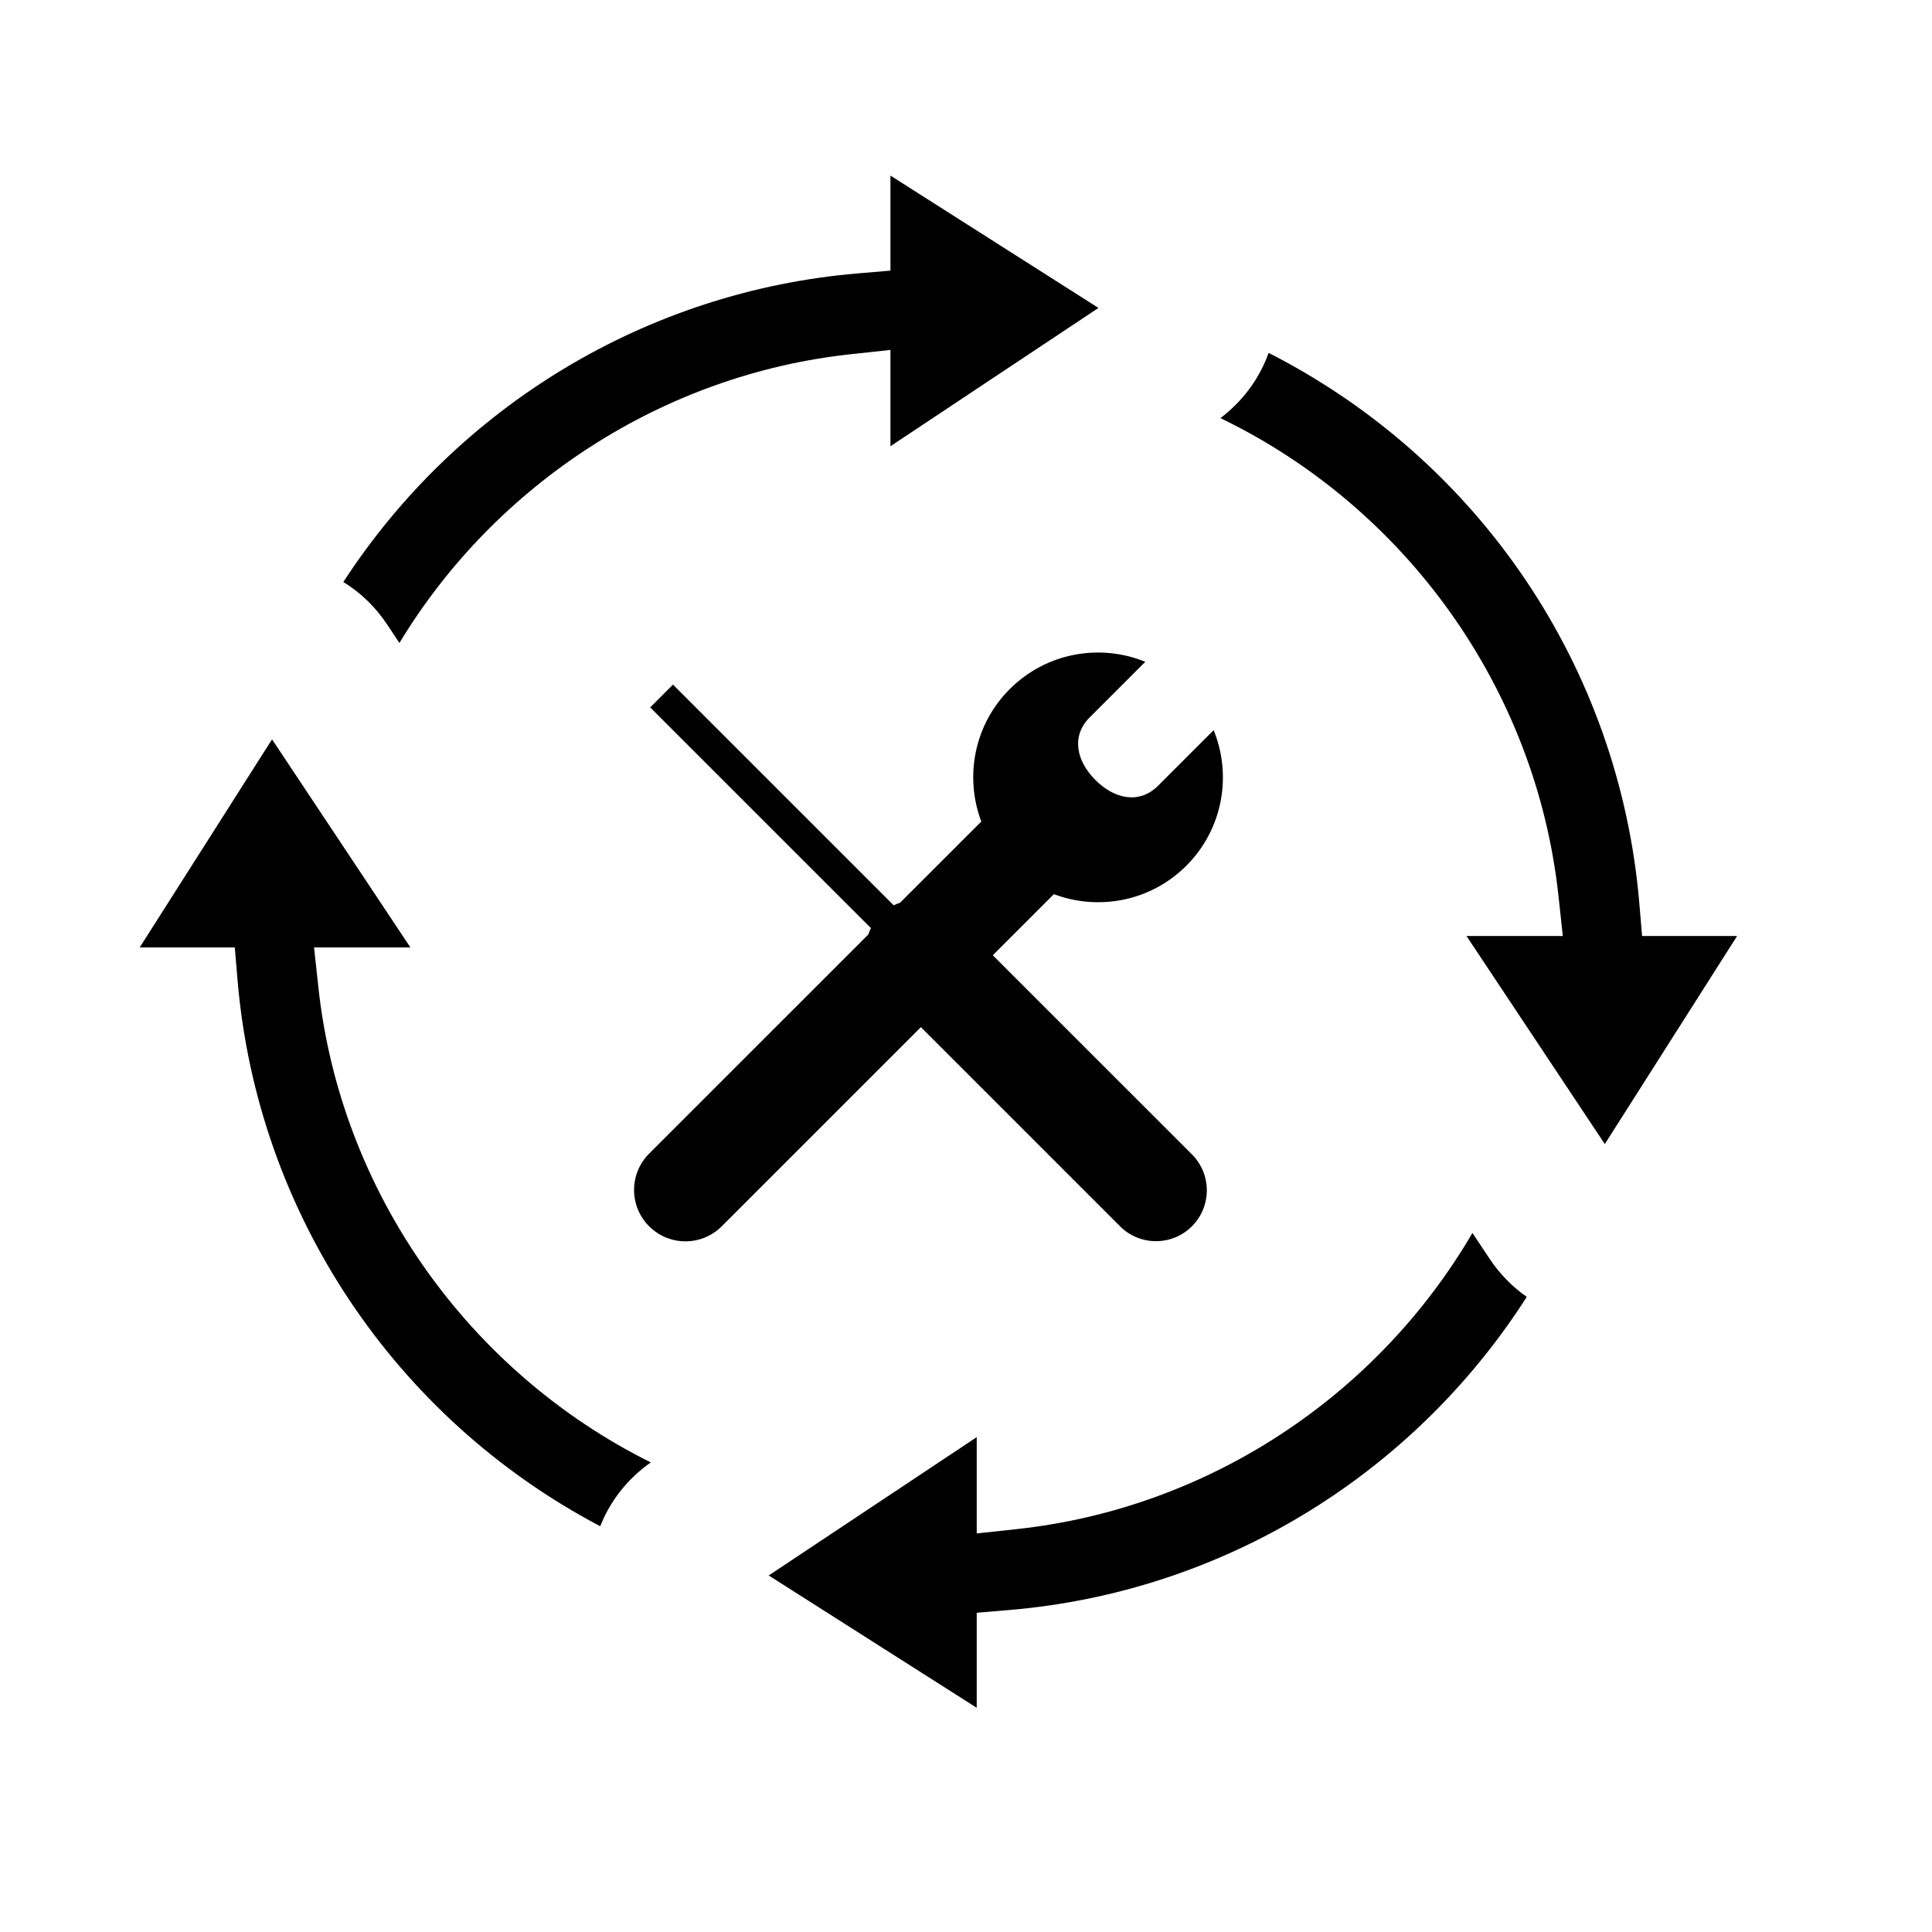 <?xml version="1.0" encoding="UTF-8"?>
<!-- Uploaded to: SVG Repo, www.svgrepo.com, Generator: SVG Repo Mixer Tools -->
<svg fill="#000000" width="800px" height="800px" version="1.1" viewBox="144 144 512 512" xmlns="http://www.w3.org/2000/svg">
 <g>
  <path d="m246.59 309.48 3.258 4.914c25.609-42.328 70.066-71.137 119.49-76.508l10.641-1.152v25.52l55.125-36.648-55.125-35.07v25.184l-8.793 0.746c-55.645 4.742-105.8 35.051-136.2 81.77 4.562 2.797 8.512 6.602 11.598 11.246z"/>
  <path d="m228.38 405.71-1.152-10.641h25.523l-36.656-55.137-35.062 55.133h25.184l0.746 8.785c5.246 61.598 41.684 115.97 96.102 144.62 2.625-6.688 7.246-12.602 13.402-16.914-48.34-24.02-82.207-71.684-88.086-125.85z"/>
  <path d="m538.8 477.64-4.59-6.898c-25.387 43.453-70.297 73.023-120.72 78.484l-10.645 1.152v-25.52l-55.129 36.656 55.125 35.066v-25.18l8.797-0.746c56.156-4.781 106.64-35.555 136.97-82.961-3.828-2.684-7.164-6.078-9.809-10.055z"/>
  <path d="m578.43 383.26c-5.336-62.637-42.578-117.41-98.234-145.74-2.414 6.762-6.812 12.781-12.773 17.281 49.184 23.754 83.641 71.707 89.586 126.61l1.152 10.641h-25.523l36.652 55.137 35.059-55.137h-25.18z"/>
  <path d="m407.1 397.15 16.121-16.117c0.031-0.023 0.047-0.051 0.07-0.074 11.789 4.449 25.609 1.961 35.102-7.535 9.715-9.715 12.121-23.957 7.238-35.926l-14.727 14.727c-5.004 5.004-11.609 3.492-16.609-1.512-4.996-4.996-6.508-11.609-1.512-16.605l14.727-14.727c-11.965-4.887-26.207-2.473-35.922 7.238-9.492 9.492-11.984 23.305-7.535 35.102-0.023 0.023-0.051 0.047-0.074 0.07l-21.453 21.441c-0.574 0.195-1.145 0.414-1.691 0.684l-58.492-58.488-6.035 6.039 58.492 58.488c-0.273 0.551-0.484 1.117-0.68 1.684l-58.098 58.09c-5.316 5.316-5.316 13.934 0 19.25 5.32 5.316 13.941 5.316 19.25 0l52.77-52.77 52.773 52.77c5.262 5.262 13.793 5.262 19.055 0 5.266-5.266 5.266-13.793 0.004-19.059z"/>
 </g>
</svg>